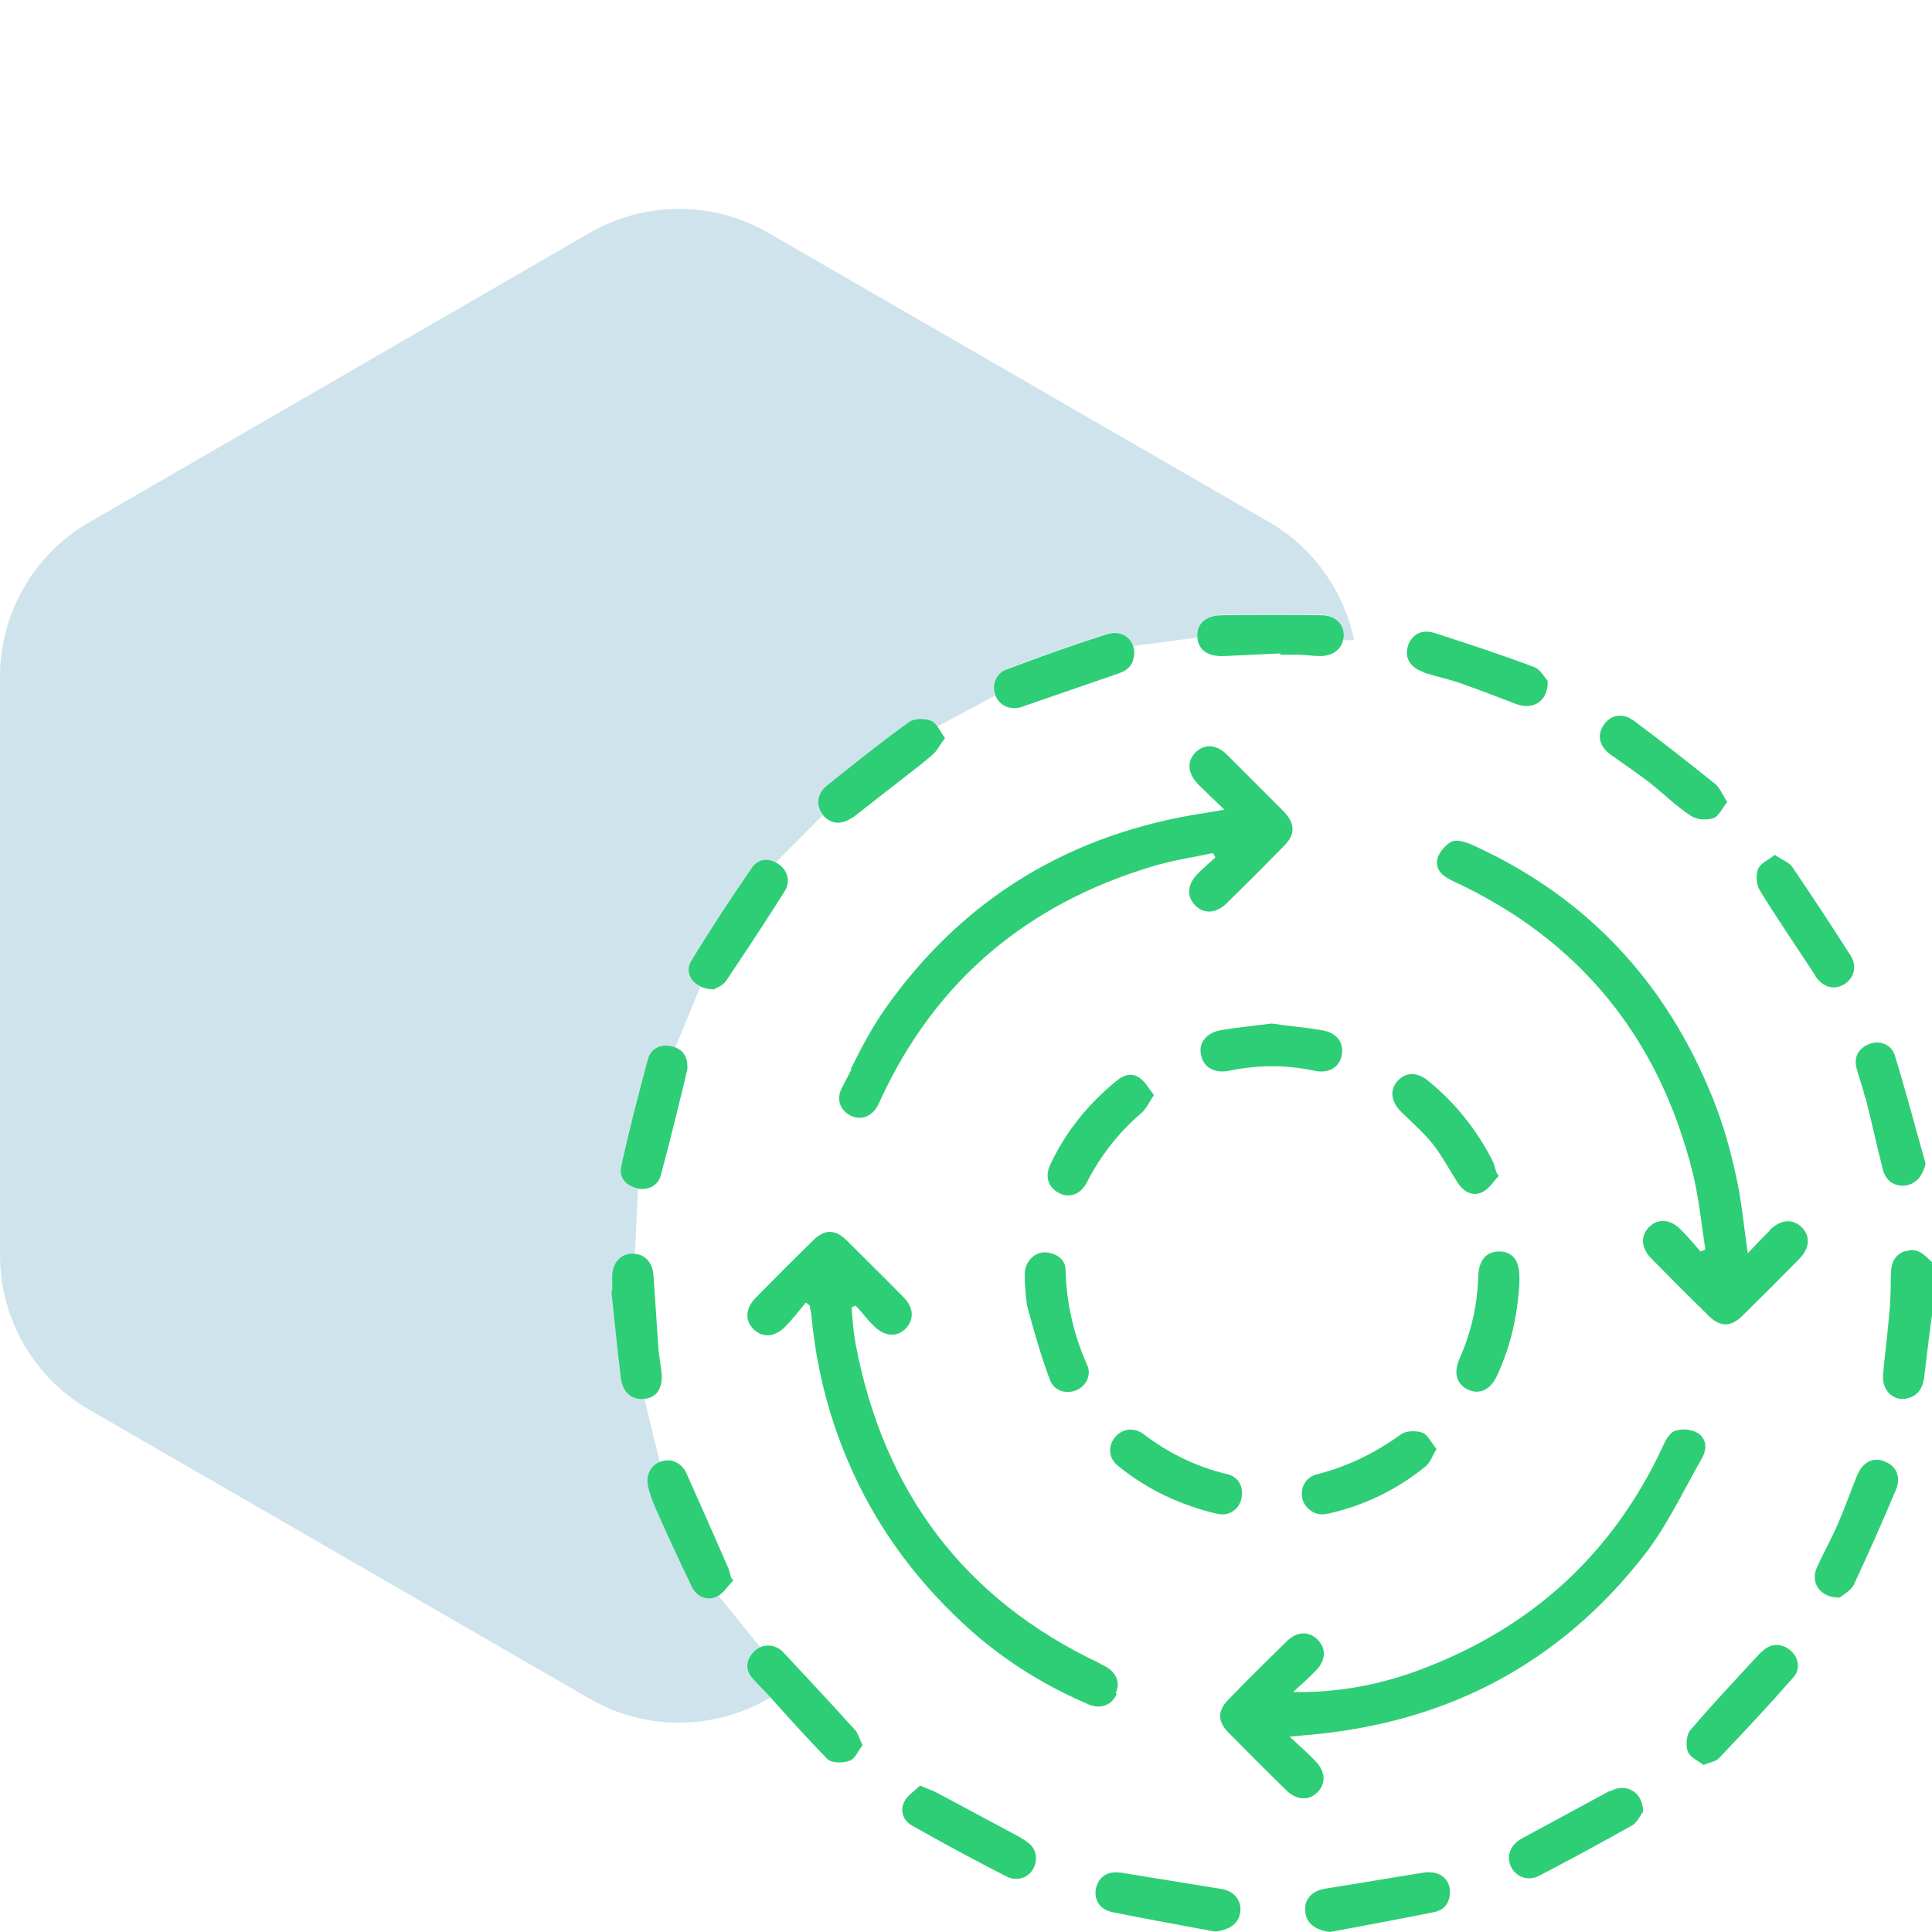 <?xml version="1.0" encoding="UTF-8"?>
<svg id="Layer_1" data-name="Layer 1" xmlns="http://www.w3.org/2000/svg" viewBox="0 0 45 45">
  <defs>
    <style>
      .cls-1 {
        fill: #2ece76;
      }

      .cls-1, .cls-2 {
        stroke-width: 0px;
      }

      .cls-2 {
        fill: #0f75a8;
        opacity: .2;
      }
    </style>
  </defs>
  <path class="cls-2" d="m19.83,30.51v-.06s0,0,0,0c0,.02,0,.04,0,.06Z"/>
  <path class="cls-2" d="m23.44,15.58c.78-.29,1.56-.56,2.34-.82.28-.09.52.06.6.29l1.51-.2s0,0,0-.01c-.03-.31.18-.51.58-.52.77-.01,1.54-.01,2.31,0,.33,0,.53.22.52.49,0,.04-.02.06-.02.1h.26c-.24-1.14-.94-2.15-1.98-2.75l-11.67-6.74c-1.28-.74-2.86-.74-4.15,0L2.07,12.17C.79,12.91,0,14.28,0,15.76v13.48C0,30.72.79,32.09,2.07,32.83l11.67,6.74c1.28.74,2.86.74,4.15,0l.06-.03c-.15-.16-.3-.32-.45-.48-.17-.19-.11-.44.09-.62.03-.03.08-.05.12-.07l-.98-1.21s-.02.02-.03.02c-.23.1-.46,0-.58-.24-.29-.6-.56-1.21-.84-1.82-.07-.15-.13-.31-.17-.48-.07-.26.04-.48.26-.58l-.36-1.48c-.28.03-.5-.15-.54-.49-.08-.67-.15-1.35-.22-2.02,0,0,.02,0,.02,0,0-.12,0-.24,0-.36.01-.3.2-.51.47-.51.02,0,.03,0,.05,0l.07-1.52s-.01,0-.02,0c-.26-.06-.42-.26-.37-.51.19-.84.4-1.67.62-2.5.07-.26.29-.36.55-.3.03,0,.05.03.08.05l.59-1.43c-.24-.12-.35-.37-.22-.6.45-.74.93-1.47,1.42-2.18.13-.19.34-.21.55-.11l1.1-1.11c-.16-.2-.14-.48.1-.67.63-.51,1.26-1.01,1.91-1.48.12-.09.37-.09.52-.03.05.02.09.07.13.12l1.36-.73c-.09-.24,0-.5.26-.6Z"/>
  <g>
    <path class="cls-1" d="m44.37,29.14c-.3.11-.33.36-.33.64,0,.29-.01.58-.04.87-.04.46-.1.91-.14,1.37-.03.34.21.6.51.56.29-.04.42-.24.45-.52.06-.5.12-1.01.19-1.51v-1.14c-.18-.17-.34-.37-.63-.26Z"/>
    <path class="cls-1" d="m41.23,28.65c-.17.17-.33.34-.52.54-.1-.67-.15-1.28-.29-1.87-.13-.59-.3-1.18-.53-1.75-1.09-2.71-2.95-4.7-5.62-5.9-.14-.06-.34-.12-.45-.07-.15.07-.3.25-.34.4-.06.27.14.42.38.53,2.95,1.37,4.79,3.66,5.57,6.8.14.58.2,1.18.29,1.77-.04.02-.08.04-.11.05-.16-.18-.31-.36-.48-.53-.24-.23-.52-.24-.72-.04-.2.2-.19.48.04.72.45.46.9.91,1.36,1.36.26.25.5.25.76,0,.45-.44.9-.89,1.34-1.34.25-.25.26-.54.05-.74-.21-.2-.48-.18-.74.07Z"/>
    <path class="cls-1" d="m39.53,33.37c-.14-.08-.37-.1-.52-.04-.12.04-.22.22-.28.36-1.18,2.54-3.11,4.27-5.73,5.23-.91.33-1.86.51-2.88.49.18-.17.37-.33.54-.51.23-.24.23-.52.02-.72-.2-.19-.47-.18-.7.04-.46.45-.93.91-1.38,1.38-.24.25-.24.49,0,.74.45.46.9.91,1.36,1.36.24.23.52.25.72.05.21-.2.2-.49-.05-.74-.17-.18-.36-.34-.59-.56.24-.02.39-.04.54-.05,3.16-.3,5.75-1.66,7.71-4.17.54-.69.92-1.51,1.36-2.28.12-.22.09-.46-.12-.58Z"/>
    <path class="cls-1" d="m25.99,39.43c.11-.24.01-.48-.25-.62-.04-.02-.09-.04-.13-.07-3.17-1.5-5.03-4.01-5.68-7.43-.05-.26-.07-.53-.09-.8,0-.02,0-.04,0-.06,0,0,0,0,0,0,.03-.01.06-.03.09-.04.15.16.28.34.44.49.24.23.52.25.72.05.2-.2.2-.48-.03-.72-.4-.41-.81-.81-1.21-1.21-.05-.05-.1-.1-.14-.14-.26-.25-.5-.25-.76,0-.46.45-.91.9-1.36,1.36-.23.24-.24.52-.04.72.2.2.48.19.72-.04.18-.18.34-.39.5-.58.03.02.06.04.09.07.01.08.03.15.04.23.12,1.31.45,2.52.96,3.64.63,1.39,1.56,2.64,2.79,3.73.81.71,1.72,1.27,2.71,1.69.28.12.54.01.65-.24Z"/>
    <path class="cls-1" d="m19.83,24.91c-.08.15-.15.3-.23.45-.13.26-.02.51.22.63,0,0,0,0,0,0,.24.11.48.02.62-.23.03-.06.06-.12.09-.19,1.29-2.76,3.42-4.52,6.31-5.39.46-.14.94-.21,1.41-.31.02.03.04.07.06.1-.14.13-.3.26-.43.4-.23.24-.24.52-.04.72.2.2.48.19.72-.04.45-.44.9-.89,1.34-1.34.28-.28.27-.52,0-.81-.21-.21-.42-.42-.63-.63-.23-.23-.46-.46-.69-.69-.25-.25-.53-.26-.74-.05-.2.21-.18.48.07.74,0,0,0,0,0,0,.19.19.38.37.61.59-.19.03-.3.05-.42.07-3.14.47-5.65,1.97-7.48,4.56-.31.44-.56.92-.8,1.4Z"/>
    <path class="cls-1" d="m23.81,16.46c.75-.26,1.51-.52,2.26-.78.23-.08.34-.23.35-.47,0-.32-.29-.55-.63-.44-.79.25-1.57.53-2.34.82-.27.1-.36.38-.26.62.1.24.36.34.63.25Z"/>
    <path class="cls-1" d="m37.52,17.58c.29.21.59.41.88.63.33.26.63.56.98.79.13.09.36.11.52.06.13-.04.21-.23.33-.38-.11-.17-.17-.33-.28-.42-.62-.5-1.25-.99-1.89-1.47-.27-.2-.55-.14-.71.1-.16.24-.1.5.18.7Z"/>
    <path class="cls-1" d="m42.28,22.73c.17.26.43.34.67.2.23-.14.32-.42.15-.68-.44-.69-.89-1.37-1.35-2.05-.08-.12-.25-.17-.41-.29-.15.12-.34.2-.39.33-.06.14-.04.37.04.5.41.67.86,1.32,1.29,1.98Z"/>
    <path class="cls-1" d="m16.62,23.05c.06-.04.21-.09.29-.2.46-.69.92-1.38,1.36-2.08.15-.23.08-.49-.13-.64-.22-.15-.47-.14-.62.07-.49.71-.97,1.44-1.42,2.18-.19.31.08.67.52.66Z"/>
    <path class="cls-1" d="m28.53,15.28c.43-.02.85-.04,1.28-.06,0,0,0,0,.01,0,0,0,0,.02,0,.03.15,0,.3,0,.45,0s.3.03.45.03c.3.01.51-.14.56-.36,0-.03.02-.06.02-.1.01-.28-.19-.49-.52-.49-.77-.01-1.54-.01-2.31,0-.4,0-.61.21-.58.52.02.3.26.45.63.43Z"/>
    <path class="cls-1" d="m14.84,27.68c.23.06.49-.06.55-.3.22-.82.42-1.64.62-2.47,0-.02,0-.04,0-.08,0-.24-.13-.41-.37-.46-.26-.06-.48.05-.55.3-.22.83-.44,1.66-.62,2.5-.06.25.1.44.37.51Z"/>
    <path class="cls-1" d="m28.46,44c-.78-.13-1.56-.25-2.33-.38-.32-.05-.53.08-.6.35-.06.27.08.51.39.57.79.16,1.59.3,2.38.45.35-.04.56-.19.59-.47.03-.25-.15-.48-.43-.52Z"/>
    <path class="cls-1" d="m33.15,15.66c.27.09.56.15.83.24.45.16.9.33,1.34.5.39.14.74-.06.73-.54-.07-.07-.16-.26-.31-.32-.77-.29-1.56-.55-2.34-.8-.3-.09-.53.05-.61.32-.08.26.06.49.36.59Z"/>
    <path class="cls-1" d="m19.83,19.06s.03-.02.05-.03c.32-.25.64-.5.96-.75.29-.23.59-.45.87-.69.11-.09.18-.24.3-.4-.12-.16-.19-.35-.32-.4-.15-.06-.4-.06-.52.03-.65.47-1.28.97-1.91,1.48-.25.2-.26.5-.07.71.18.19.41.2.65.04Z"/>
    <path class="cls-1" d="m43.45,25.56c.14.55.26,1.11.4,1.66.07.29.28.43.55.39.23-.04.39-.23.45-.51-.24-.84-.46-1.69-.72-2.53-.08-.25-.37-.35-.6-.25-.24.1-.35.29-.29.55.06.23.15.46.2.69Z"/>
    <path class="cls-1" d="m43.88,34.03c-.27-.09-.5.03-.63.35-.15.37-.28.74-.44,1.11-.15.35-.34.68-.49,1.02-.16.35.07.71.53.7.07-.06.26-.16.33-.3.34-.73.67-1.47.98-2.21.13-.3,0-.57-.27-.66Z"/>
    <path class="cls-1" d="m33.14,43.62c-.76.12-1.51.25-2.27.37-.31.05-.49.24-.47.52.02.28.23.45.58.49.8-.15,1.61-.3,2.41-.46.26-.05.39-.23.38-.5-.01-.31-.28-.48-.63-.42Z"/>
    <path class="cls-1" d="m37.5,41.71c-.68.37-1.37.74-2.05,1.11-.27.15-.37.4-.26.65.11.24.39.36.66.22.73-.38,1.45-.77,2.16-1.17.13-.07.2-.25.26-.32,0-.47-.4-.68-.76-.48Z"/>
    <path class="cls-1" d="m23.79,42.81c-.66-.35-1.32-.71-1.98-1.06-.09-.05-.2-.08-.38-.16-.12.12-.3.23-.37.38-.1.2-.03.43.18.55.73.41,1.46.81,2.21,1.19.3.15.61-.03.67-.33.05-.28-.1-.44-.34-.57Z"/>
    <path class="cls-1" d="m15.41,31.99c-.02-.18-.05-.36-.07-.53-.04-.59-.08-1.17-.12-1.76-.02-.3-.21-.5-.49-.5-.27,0-.46.21-.47.51,0,.12,0,.24,0,.36,0,0-.02,0-.02,0,.07.67.14,1.35.22,2.02.04.35.27.53.56.49.28-.03.42-.25.39-.6Z"/>
    <path class="cls-1" d="m41.04,38.46c-.57.61-1.13,1.21-1.67,1.84-.09.11-.11.35-.06.49.05.14.24.22.37.32.16-.07.28-.08.35-.15.59-.62,1.18-1.25,1.74-1.89.18-.2.12-.48-.08-.64-.2-.16-.46-.16-.65.04Z"/>
    <path class="cls-1" d="m16.97,36.54c-.32-.74-.65-1.48-.98-2.22-.11-.25-.36-.36-.59-.28-.25.08-.37.33-.3.61.04.16.1.32.17.48.27.61.55,1.22.84,1.82.11.24.35.34.58.24.16-.07.26-.25.39-.38-.02-.02-.03-.04-.05-.06-.02-.07-.03-.14-.06-.2Z"/>
    <path class="cls-1" d="m18.78,39.06c-.18-.19-.36-.39-.54-.58-.18-.19-.47-.2-.65-.04-.2.18-.25.42-.09.62.14.16.3.32.45.48.43.48.87.97,1.32,1.43.1.1.37.1.52.04.13-.04.2-.24.3-.36-.07-.15-.1-.26-.16-.34-.38-.42-.76-.83-1.14-1.24Z"/>
    <path class="cls-1" d="m34.43,29.75c-.02.67-.17,1.3-.44,1.91-.14.32-.06.59.21.71.26.12.52,0,.67-.33.32-.69.48-1.41.52-2.17,0-.04,0-.08,0-.12,0-.39-.16-.6-.47-.6-.31,0-.48.21-.49.59Z"/>
    <path class="cls-1" d="m30.62,24.94c.33.07.57-.08.63-.35.06-.29-.1-.53-.44-.59-.39-.07-.79-.1-1.19-.16-.39.05-.78.09-1.16.15-.35.06-.54.28-.49.56.05.3.3.46.66.39.67-.14,1.33-.14,1.99,0Z"/>
    <path class="cls-1" d="m24.35,29.17c-.24-.01-.45.19-.48.45,0,.08,0,.16,0,.24,0,0,0,0,0,0,.02.21.02.42.07.62.15.55.31,1.11.51,1.65.1.27.38.35.62.25.23-.09.36-.36.25-.59-.31-.7-.48-1.43-.5-2.2,0-.26-.21-.4-.47-.42Z"/>
    <path class="cls-1" d="m28.36,35.26c.3.07.57-.15.57-.48,0-.23-.13-.4-.37-.45-.71-.17-1.35-.49-1.93-.93-.23-.17-.51-.12-.67.09-.16.21-.14.48.09.66.68.55,1.45.91,2.3,1.11Z"/>
    <path class="cls-1" d="m26.88,25.51c-.12-.15-.2-.31-.33-.4-.18-.13-.38-.08-.55.07-.65.53-1.17,1.17-1.53,1.93-.14.28-.06.54.18.67.25.14.52.05.67-.25.32-.62.74-1.16,1.27-1.61.11-.1.18-.25.29-.42Z"/>
    <path class="cls-1" d="m30.92,35.26c.85-.19,1.62-.56,2.29-1.11.11-.09.15-.24.25-.4-.12-.14-.2-.33-.33-.38-.14-.05-.38-.05-.5.04-.6.43-1.24.75-1.96.93-.27.07-.4.33-.33.59.07.23.32.39.56.33Z"/>
    <path class="cls-1" d="m33.36,26.63c.23.29.4.62.6.93.14.21.35.31.56.21.16-.07.26-.25.39-.38-.02-.02-.03-.05-.05-.07-.03-.08-.05-.17-.08-.25-.37-.74-.88-1.38-1.52-1.9-.26-.21-.53-.2-.72.02-.18.21-.13.49.1.71.24.24.5.46.71.72Z"/>
  </g>
</svg>
